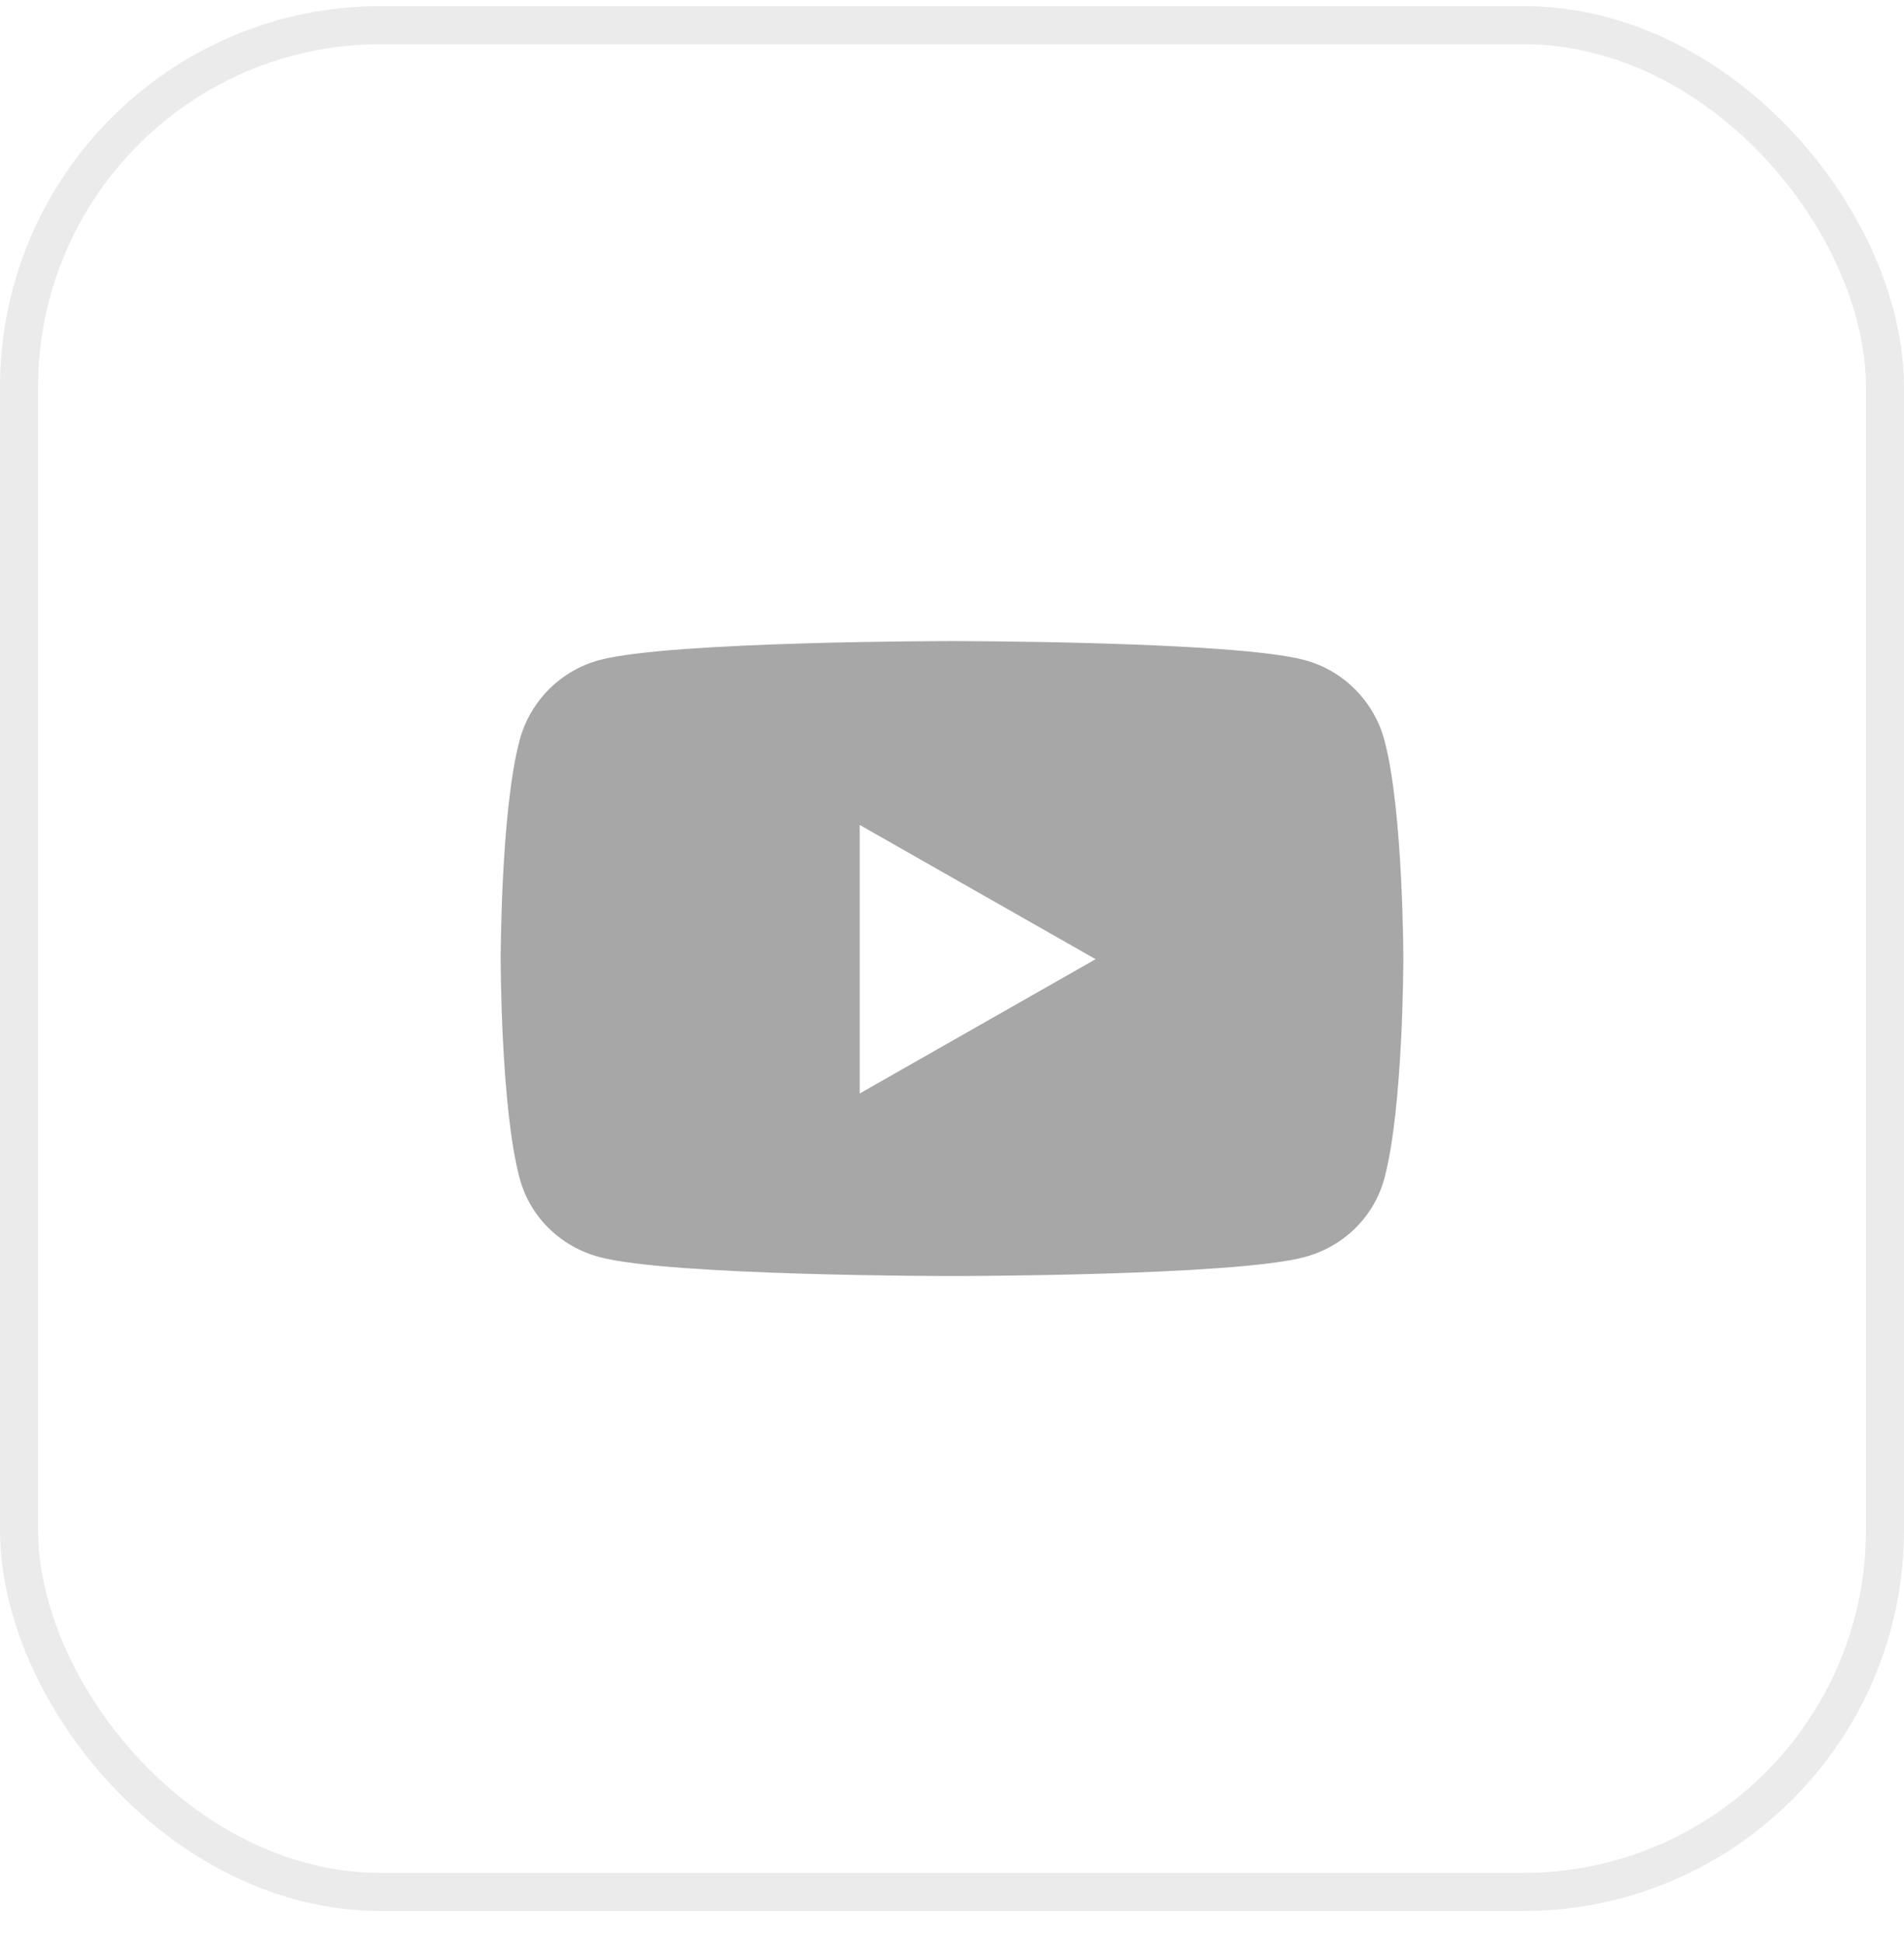 <svg width="50" height="51" viewBox="0 0 50 51" fill="none" xmlns="http://www.w3.org/2000/svg">
<rect x="0.5" y="0.66" width="49" height="49" rx="9.5" stroke="#333333" stroke-opacity="0.1"/>
<path d="M36.357 19.435C36.084 18.408 35.281 17.6 34.261 17.326C32.413 16.827 25 16.827 25 16.827C25 16.827 17.588 16.827 15.739 17.326C14.72 17.6 13.916 18.408 13.644 19.435C13.148 21.296 13.148 25.177 13.148 25.177C13.148 25.177 13.148 29.059 13.644 30.92C13.916 31.946 14.72 32.721 15.739 32.995C17.588 33.494 25 33.494 25 33.494C25 33.494 32.413 33.494 34.261 32.995C35.281 32.721 36.084 31.946 36.357 30.92C36.852 29.059 36.852 25.177 36.852 25.177C36.852 25.177 36.852 21.296 36.357 19.435ZM22.576 28.702V21.653L28.771 25.177L22.576 28.702Z" fill="#A7A7A7"/>
</svg>
